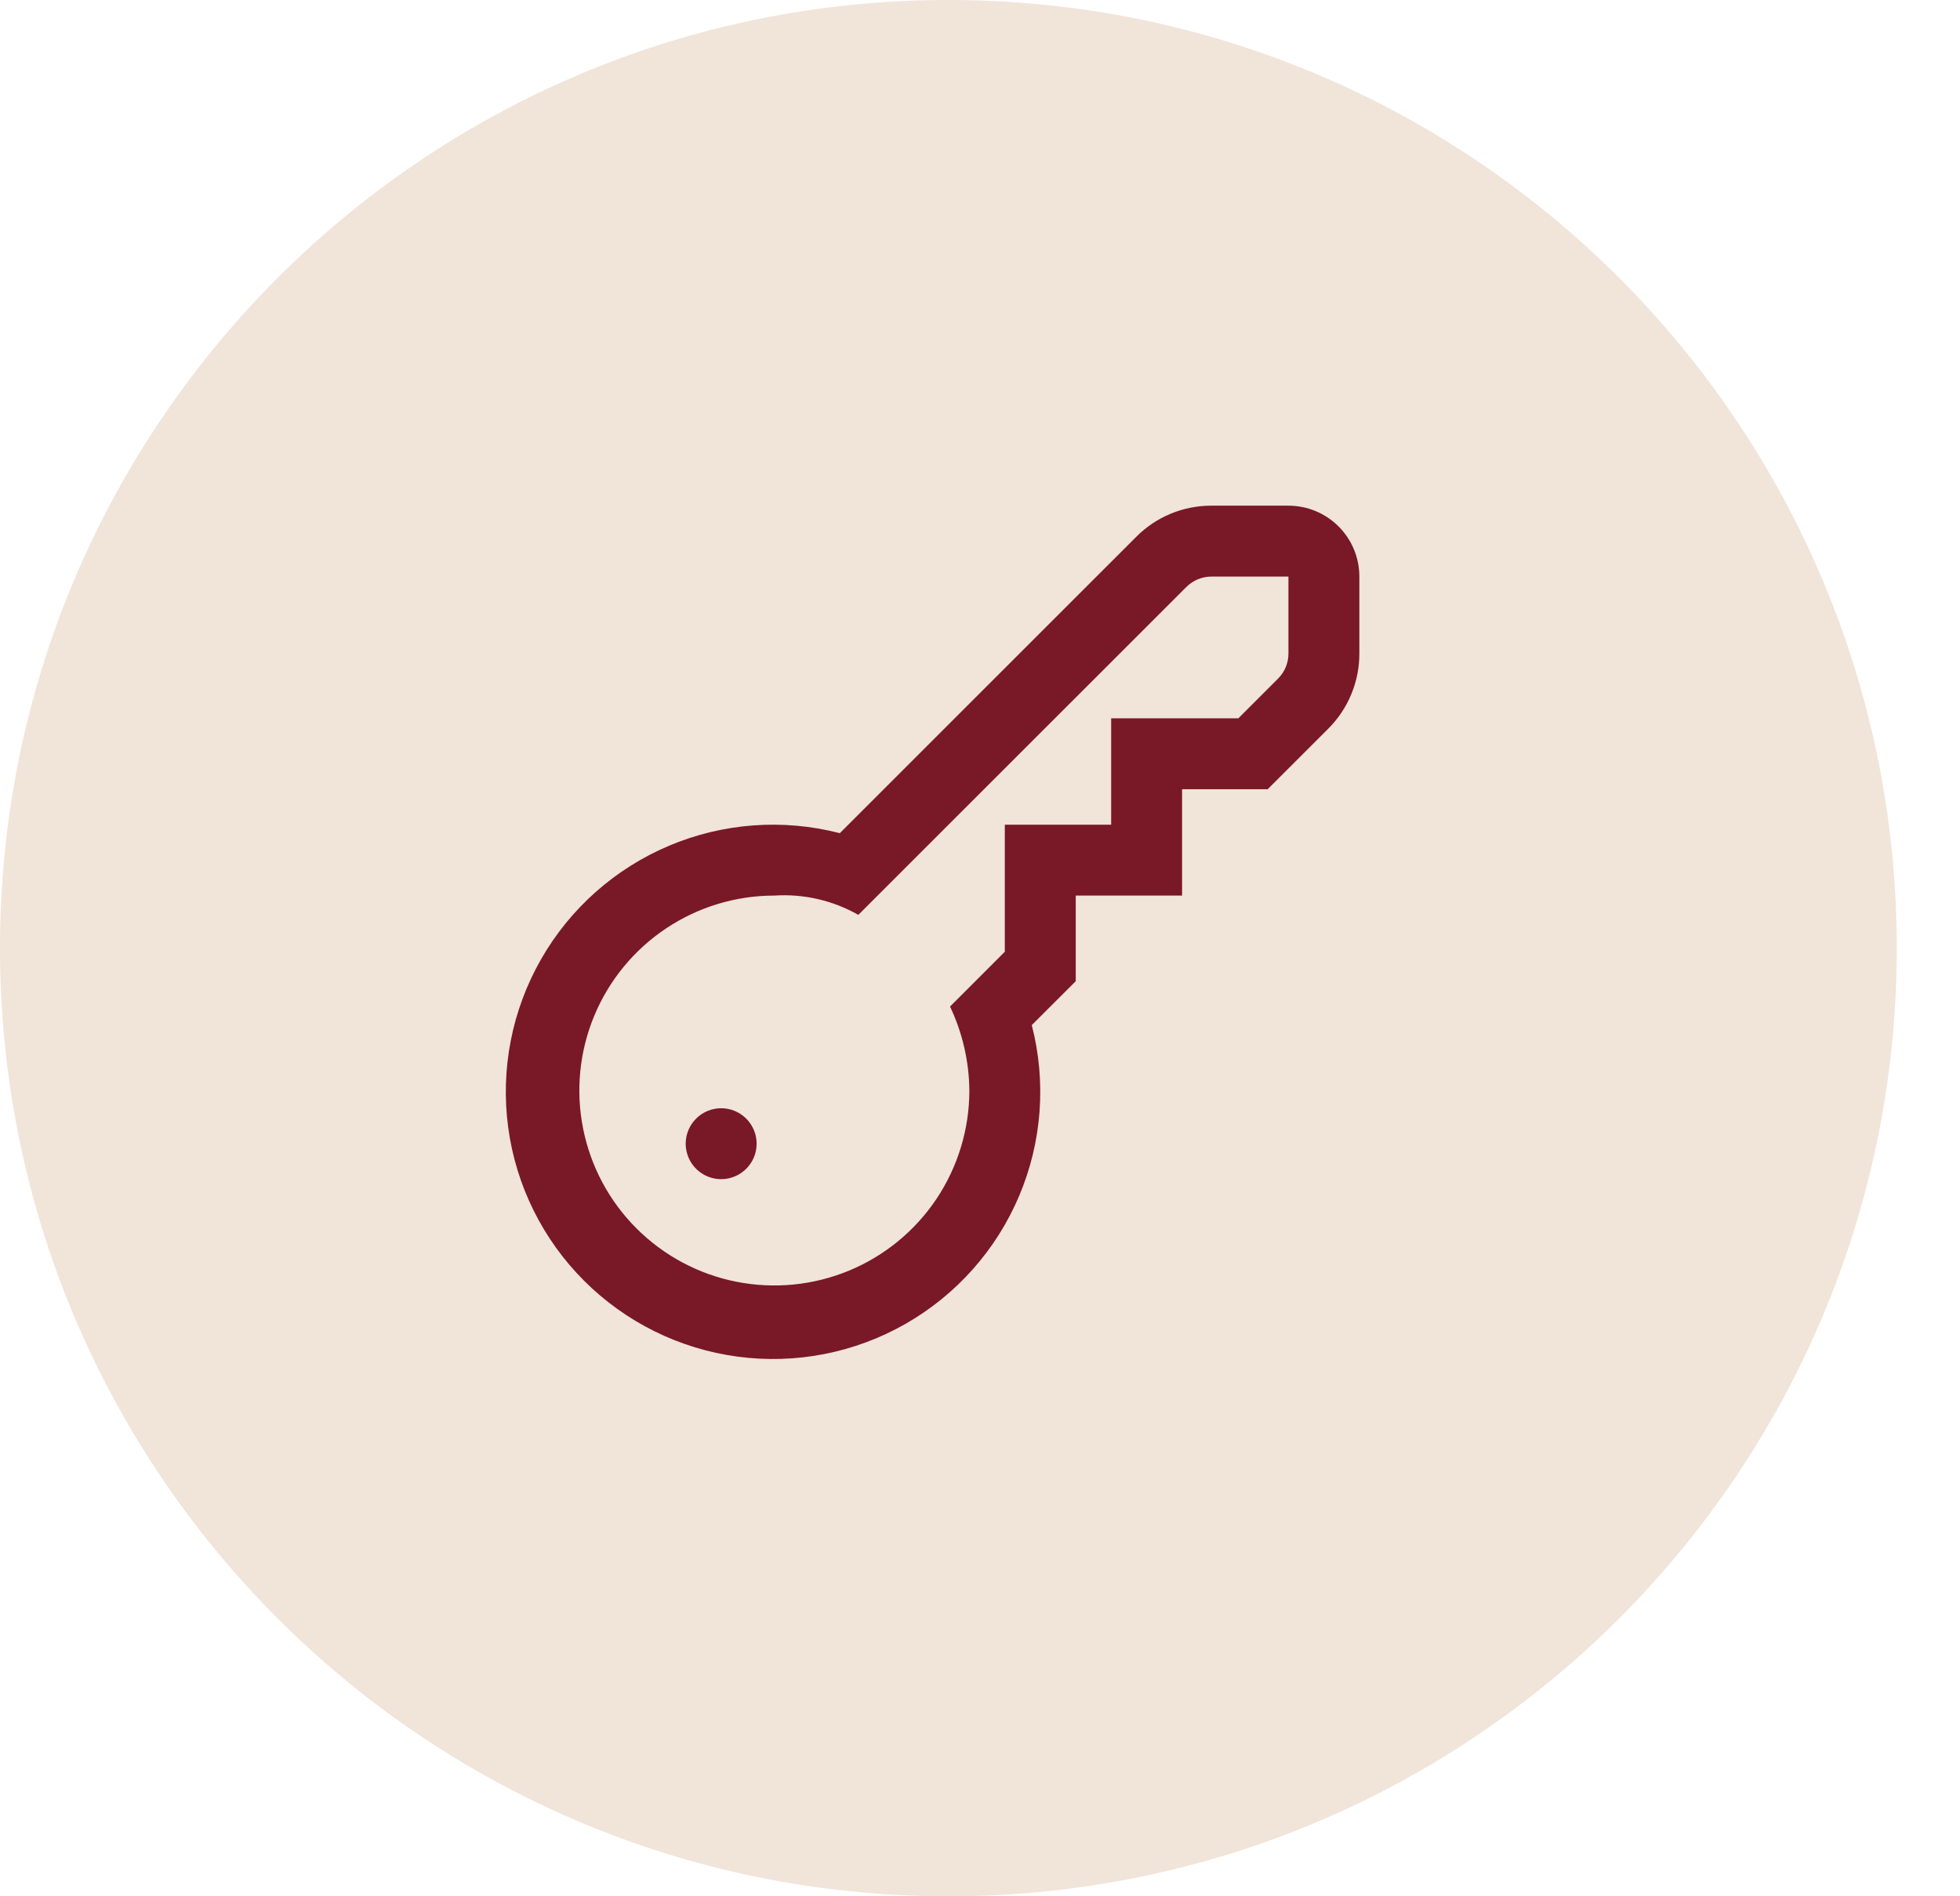 <?xml version="1.0" encoding="UTF-8"?> <svg xmlns="http://www.w3.org/2000/svg" width="62" height="60" viewBox="0 0 62 60" fill="none"> <path d="M60 30C60 46.569 46.569 60 30 60C13.431 60 0 46.569 0 30C0 13.431 13.431 0 30 0C46.569 0 60 13.431 60 30Z" fill="#F1E4D9"></path> <path d="M40.757 16H38.321C37.879 15.999 37.441 16.085 37.033 16.254C36.624 16.423 36.254 16.672 35.942 16.986L26.565 26.362C24.769 25.899 22.872 26.038 21.164 26.76C19.456 27.481 18.033 28.744 17.113 30.355C16.194 31.964 15.829 33.832 16.075 35.67C16.321 37.507 17.165 39.213 18.476 40.524C19.787 41.835 21.493 42.679 23.33 42.925C25.168 43.172 27.036 42.807 28.646 41.887C30.256 40.967 31.519 39.544 32.24 37.836C32.962 36.128 33.101 34.231 32.638 32.435L34.028 31.046V28.337H37.392V24.972H40.1L42.014 23.058C42.328 22.746 42.576 22.375 42.745 21.966C42.914 21.558 43.001 21.119 43 20.678V18.243C43 17.648 42.763 17.077 42.343 16.657C41.922 16.236 41.352 16 40.757 16ZM40.757 20.678C40.757 20.825 40.728 20.971 40.672 21.108C40.615 21.244 40.533 21.367 40.428 21.472L39.171 22.729H35.149V26.094H31.785V30.114L30.052 31.848C30.446 32.678 30.655 33.586 30.663 34.505C30.663 35.726 30.301 36.918 29.624 37.933C28.946 38.947 27.982 39.738 26.855 40.205C25.728 40.671 24.488 40.793 23.291 40.555C22.095 40.318 20.996 39.73 20.133 38.867C19.27 38.005 18.683 36.906 18.445 35.709C18.206 34.512 18.329 33.272 18.796 32.145C19.263 31.018 20.053 30.054 21.068 29.377C22.082 28.699 23.274 28.337 24.494 28.337C25.421 28.276 26.344 28.489 27.151 28.947L37.528 18.572C37.739 18.362 38.023 18.244 38.321 18.243H40.757V20.678ZM21.69 36.187C21.69 36.41 21.757 36.626 21.88 36.811C22.003 36.995 22.178 37.139 22.383 37.224C22.588 37.309 22.814 37.331 23.031 37.288C23.249 37.244 23.448 37.138 23.605 36.981C23.762 36.824 23.869 36.624 23.912 36.407C23.955 36.189 23.934 35.963 23.848 35.758C23.763 35.554 23.619 35.378 23.435 35.255C23.251 35.132 23.034 35.066 22.812 35.066C22.515 35.066 22.229 35.184 22.019 35.395C21.809 35.605 21.69 35.891 21.69 36.187Z" fill="#791826"></path> </svg> 